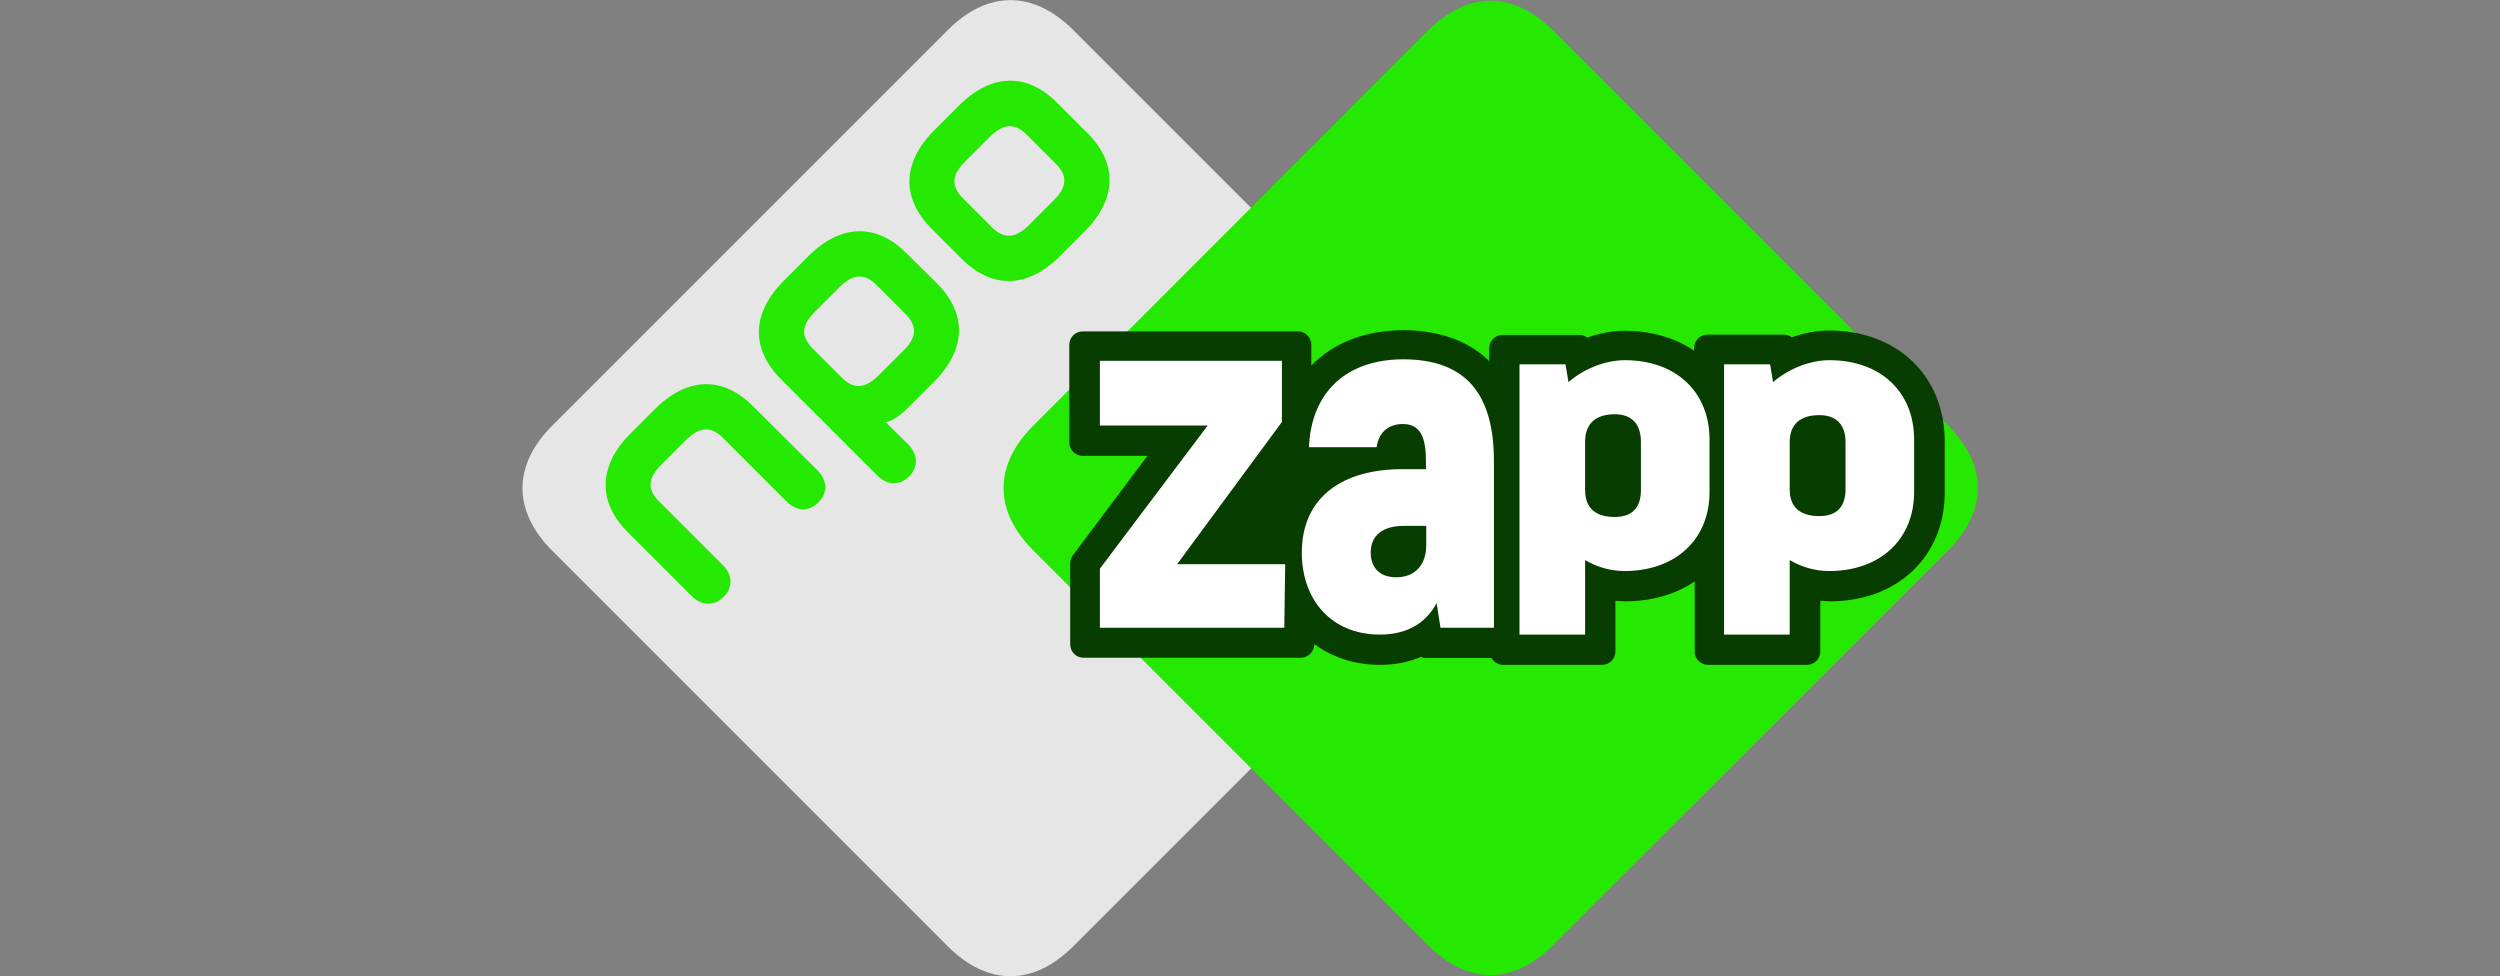<?xml version="1.0" encoding="utf-8"?>
<!-- Generator: Adobe Illustrator 23.1.1, SVG Export Plug-In . SVG Version: 6.00 Build 0)  -->
<svg version="1.1" id="Zapp" xmlns="http://www.w3.org/2000/svg" xmlns:xlink="http://www.w3.org/1999/xlink" x="0px" y="0px"
	 viewBox="0 0 841.9 328.7" style="enable-background:new 0 0 841.9 328.7;" xml:space="preserve">
<rect x="0" y="0" width="841.9" height="328.7" fill="#808080" stroke="none"/>
<style type="text/css">
	.st0{fill:#E6E6E6;}
	.st1{fill:#25E900;}
	.st2{fill:#083D00;}
	.st3{fill:#FFFFFF;}
</style>
<g>
	<path class="st0" d="M494.6,185.5L361.4,318.7c-13.4,13.4-28.8,13.4-42.2,0L186,185.5c-13.4-13.4-13.4-28.8,0-42.2L319.2,10.1
		c13.4-13.4,28.8-13.4,42.2,0l133.2,133.2C508,156.7,508,172,494.6,185.5z"/>
	<path class="st1" d="M275.3,158.4c3.7,3.7,3.2,7.9,0.3,10.8c-2.9,2.9-7,3.4-10.8-0.4l-21.3-21.3c-4-4-7.8-3.9-12.4,0.6l-8.5,8.5
		c-4.5,4.5-4.7,8.3-0.6,12.3l21.3,21.3c3.8,3.7,3.3,7.9,0.4,10.8c-2.9,2.9-7.1,3.4-10.8-0.3l-21.5-21.5c-10-10-10.2-22.1,1-33.3l8-8
		c11.3-11.3,23.3-11.1,33.3-1L275.3,158.4z M366.2,44.8c10,10,10.2,22.1-1.1,33.3l-8,8c-11.2,11.3-23.3,11.1-33.3,1l-10.1-10.1
		c-10-10-10.2-22.1,1.1-33.3l8-8c11.2-11.3,23.3-11.1,33.3-1L366.2,44.8z M355.5,55.1l-9.7-9.7c-4-4-7.8-3.9-12.4,0.6l-8.5,8.5
		c-4.5,4.5-4.6,8.3-0.6,12.3l9.7,9.7c4,4,7.8,3.9,12.4-0.6l8.5-8.5C359.4,62.9,359.6,59.1,355.5,55.1z M315.5,95.4
		c10,10,10.2,22.1-1.1,33.3l-8.6,8.6c-2.9,2.9-5.4,4.5-7.5,4.9l7.5,7.4c3.7,3.8,3.2,7.9,0.4,10.8c-2.9,2.9-7.1,3.4-10.8-0.3
		L263,127.7c-10-10-10.2-22.1,1.1-33.3l8-8c11.2-11.3,23.3-11.1,33.3-1L315.5,95.4z M304.9,105.7l-9.7-9.7c-4-4-7.8-3.9-12.4,0.6
		l-8.5,8.5c-4.5,4.5-4.6,8.3-0.6,12.3l9.7,9.7c4,4,7.8,3.9,12.4-0.6l8.5-8.5C308.8,113.6,308.9,109.7,304.9,105.7z"/>
	<path class="st1" d="M348,143.3c-13.4,13.4-13.4,28.7,0,42.1l132.9,132.9c13.4,13.4,28.7,13.4,42.1,0L656,185.4
		c13.4-13.4,13.4-28.7,0-42.1L523,10.3c-13.4-13.4-28.7-13.4-42.1,0L348,143.3z"/>
	<path class="st2" d="M616,111.3c-4.1,0-8.4,0.8-12.6,2.3c-0.7-0.6-1.7-0.9-2.7-0.9H575c-2.5,0-4.5,2-4.5,4.5v0.9
		c-6.3-4.3-14.3-6.7-23.4-6.7c-4.1,0-8.4,0.8-12.6,2.3c-0.7-0.6-1.7-0.9-2.7-0.9h-25.8c-2.5,0-4.5,2-4.5,4.5v4.3
		c-8.6-8.5-20.4-10.4-28.9-10.4c-12.9,0-23.6,4.3-31,11.9v-7c0-2.5-2-4.5-4.5-4.5h-72.5c-2.5,0-4.5,2-4.5,4.5v32.9
		c0,2.5,2,4.5,4.5,4.5h21.8L361.3,187c-0.6,0.8-0.9,1.7-0.9,2.7V217c0,2.5,2,4.5,4.5,4.5h73.2c2.4,0,4.4-2,4.5-4.4l0-0.2
		c6,4.4,13.5,7,22.1,7c5.1,0,9.7-0.9,13.8-2.7c0.6,0.3,1.2,0.4,1.9,0.4h21.9c0.8,1.4,2.2,2.3,3.9,2.3h33.3c2.5,0,4.5-2,4.5-4.5
		v-17.1c1.1,0.1,2.2,0.2,3.3,0.2c9.1,0,17.1-2.4,23.4-6.7v23.6c0,2.5,2,4.5,4.5,4.5h33.3c2.5,0,4.5-2,4.5-4.5v-17.1
		c1.1,0.1,2.2,0.2,3.3,0.2c22.7,0,38.6-15.1,38.6-36.7V148C654.6,126.4,638.8,111.3,616,111.3z"/>
	<g>
		<path class="st3" d="M644.6,148v17.7c0,16-11.5,26.6-28.6,26.6c-4.8,0-9.5-1.4-13.3-3.7v25.1h-22.1v-91h15.5l1,6
			c4.5-4,11.8-7.4,19-7.4C633.3,121.3,644.6,132,644.6,148z M621.5,148.9c0-6-3.2-9.1-8.8-9.1c-6.5,0-10,3.1-10,9.1v15.9
			c0,6,3.5,9,10,9c5.7,0,8.8-3,8.8-9V148.9z"/>
		<path class="st3" d="M575.7,148v17.7c0,16-11.5,26.6-28.6,26.6c-4.8,0-9.5-1.4-13.3-3.7v25.1h-22.1v-91h15.5l1,6
			c4.5-4,11.8-7.4,19-7.4C564.4,121.3,575.7,132,575.7,148z M552.6,148.8c0-6.1-3.2-9.3-8.8-9.3c-6.5,0-10,3.2-10,9.3V165
			c0,6.1,3.5,9.1,10,9.1c5.7,0,8.8-3,8.8-9.1V148.8z"/>
		<path class="st3" d="M503.1,155.4v56h-18l-1.3-8.3c-3.2,6-9.1,10.6-19.1,10.6c-16.3,0-26.3-11.6-26.3-27.6
			c0-19.1,14.3-28.1,33.7-28.1h8.1v-2.7c0-7.8-1.7-12.5-7.8-12.5c-4,0-8,2-8.8,7.8h-22.8c0.8-18.6,12.6-29.6,31.9-29.6
			C493.9,121.1,503.1,132.9,503.1,155.4z M480.3,177.1h-7.6c-6.8,0-11.1,3-11.1,9c0,4.3,2.3,8.3,8.6,8.3c6.2,0,10.1-4,10.1-10.8
			V177.1z"/>
		<path class="st3" d="M432.8,190.1l-0.3,21.3h-62.1v-19.9l36.3-48.2h-36.3v-21.8h61.3v20.6l-35.3,47.9H432.8z"/>
	</g>
</g>
</svg>
